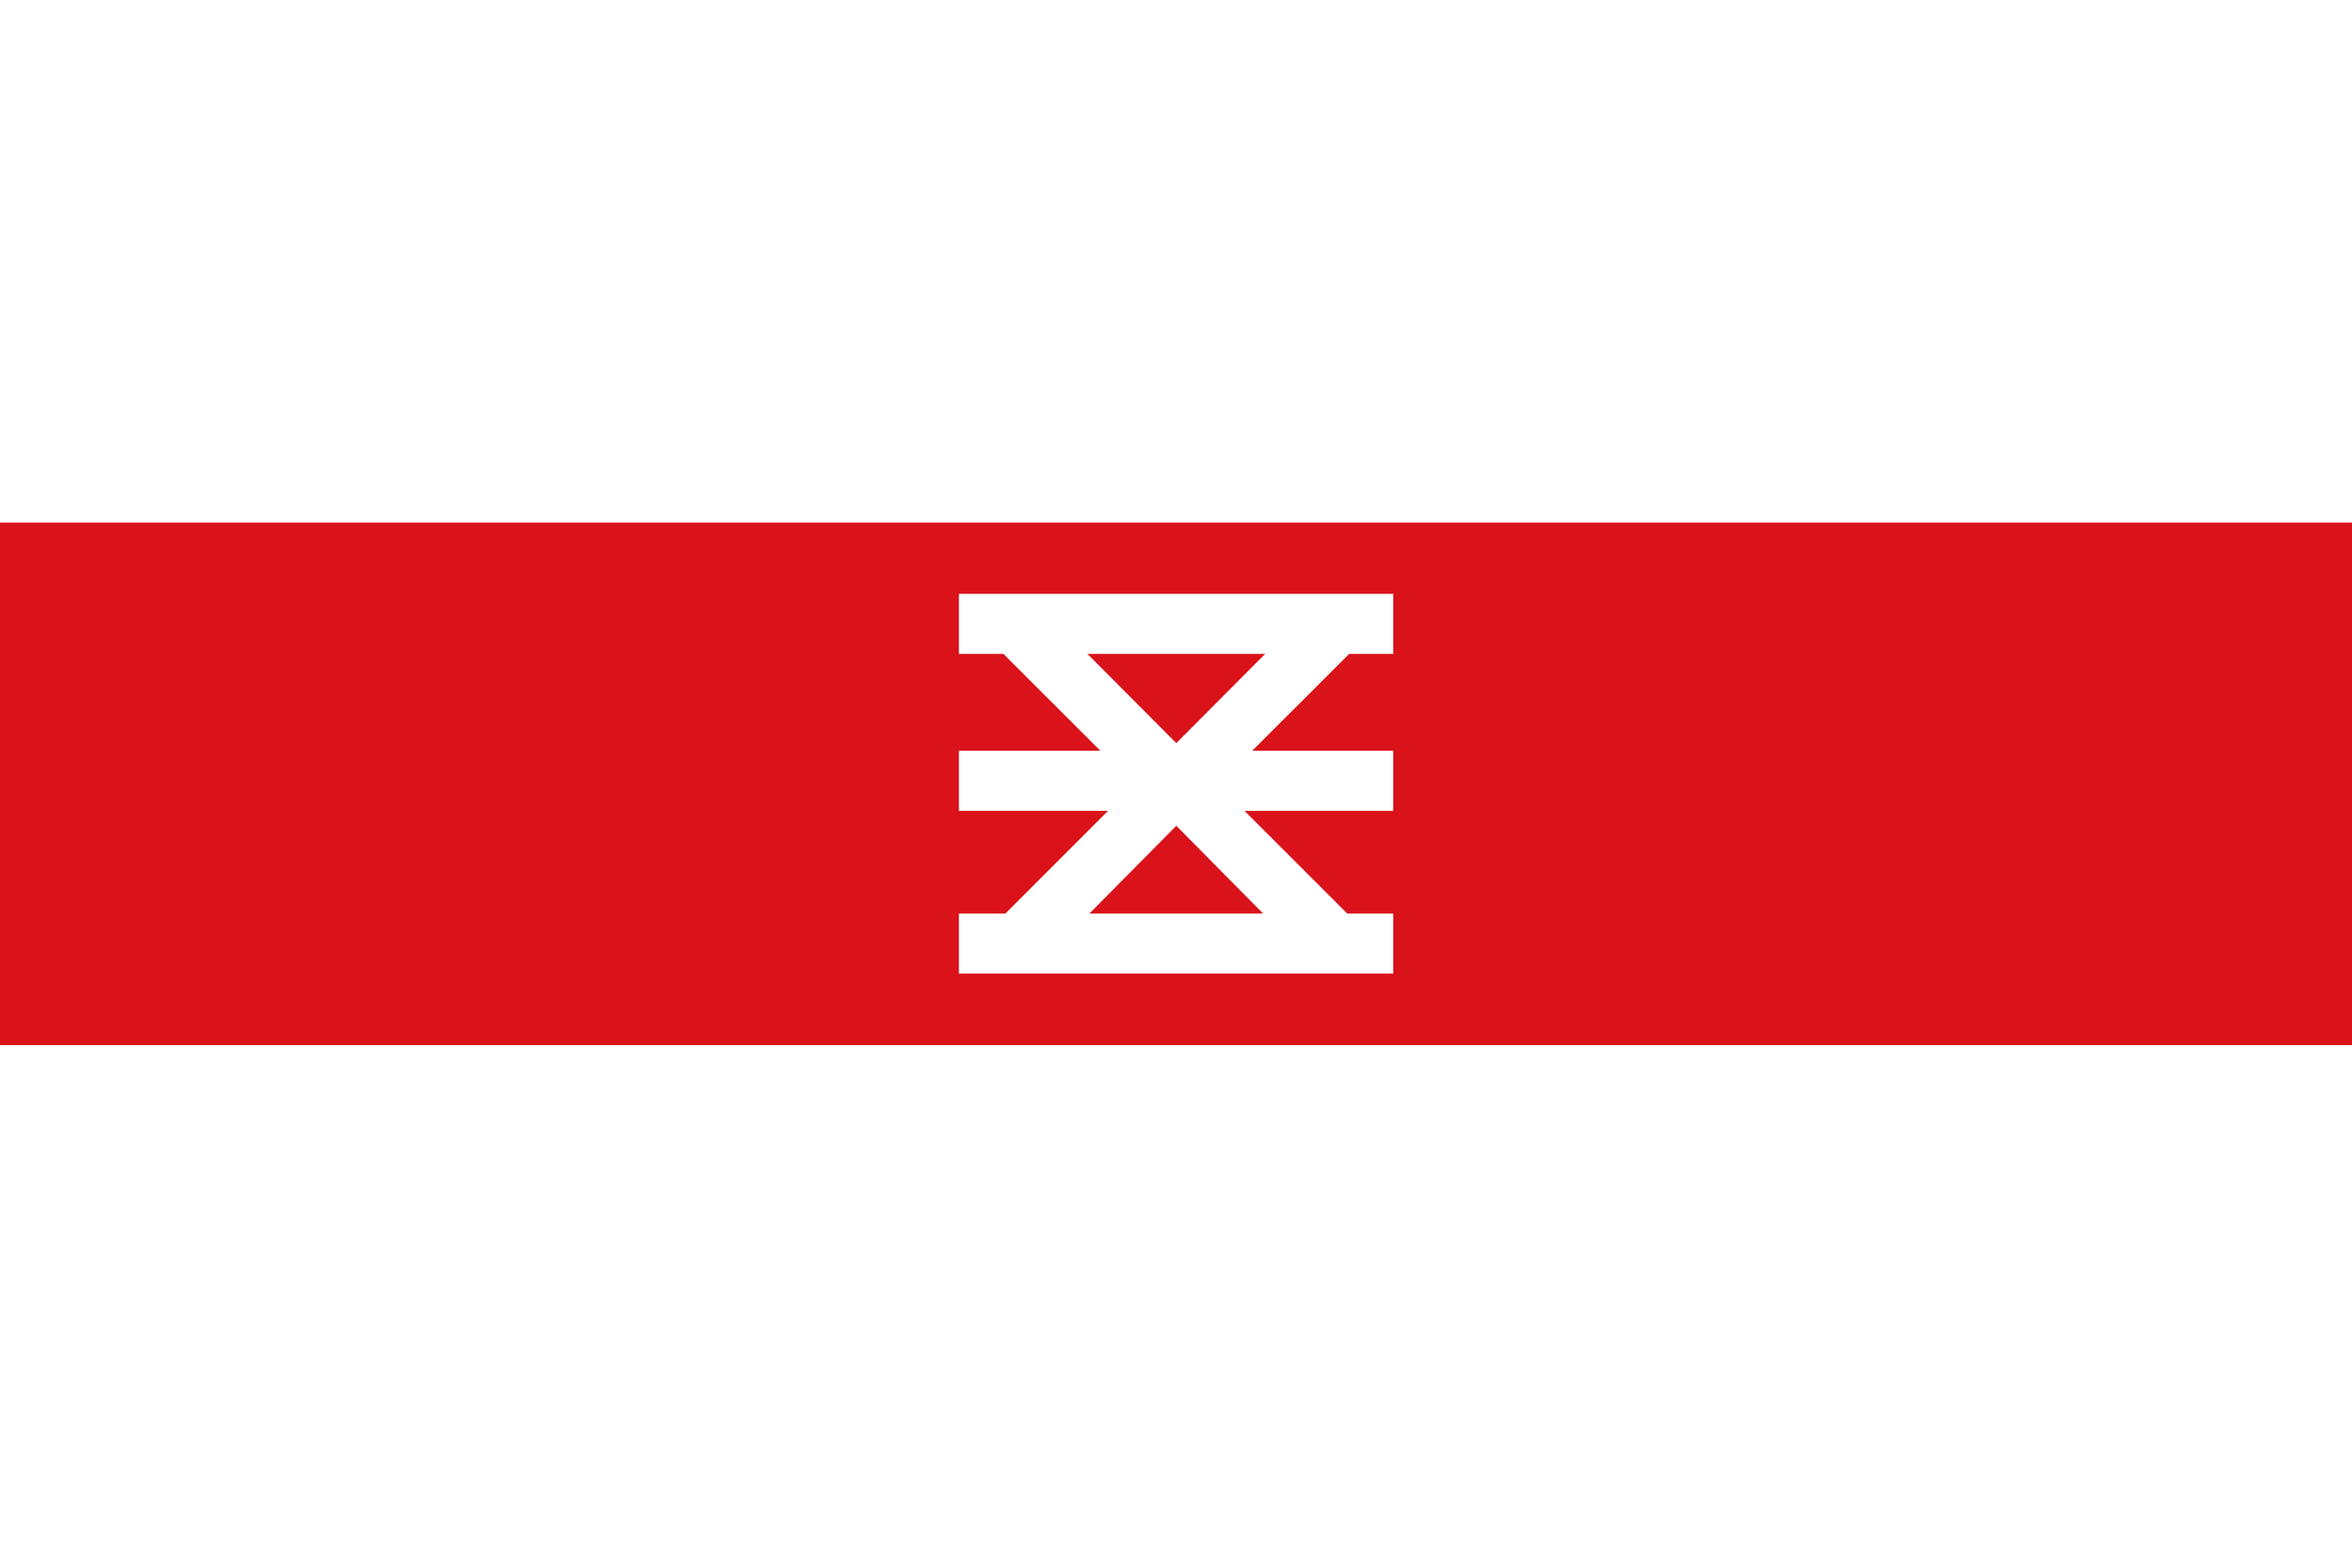 <?xml version="1.0" encoding="UTF-8" standalone="no"?>
<svg
   width="450"
   height="300"
   viewBox="0 0 9 6"
   version="1.1"
   id="svg46"
   sodipodi:docname="Flag_of_Enschede.svg"
   xml:space="preserve"
   inkscape:version="1.2.2 (b0a8486, 2022-12-01)"
   xmlns:inkscape="http://www.inkscape.org/namespaces/inkscape"
   xmlns:sodipodi="http://sodipodi.sourceforge.net/DTD/sodipodi-0.dtd"
   xmlns="http://www.w3.org/2000/svg"
   xmlns:svg="http://www.w3.org/2000/svg"><defs
     id="defs50" /><sodipodi:namedview
     id="namedview48"
     pagecolor="#ffffff"
     bordercolor="#000000"
     borderopacity="0.25"
     inkscape:showpageshadow="2"
     inkscape:pageopacity="0.0"
     inkscape:pagecheckerboard="0"
     inkscape:deskcolor="#d1d1d1"
     showgrid="false"
     inkscape:zoom="1.1769234"
     inkscape:cx="173.75812"
     inkscape:cy="122.35291"
     inkscape:window-width="1440"
     inkscape:window-height="900"
     inkscape:window-x="0"
     inkscape:window-y="0"
     inkscape:window-maximized="0"
     inkscape:current-layer="svg46" /><path
     d="M0,0H9V6H0z"
     fill="#fff"
     id="path42" /><path
     d="M0,2H9V4H0z"
     fill="#cc112f"
     id="path44"
     style="fill:#da121a;fill-opacity:1" /><g
     fill="none"
     fill-rule="evenodd"
     id="g3440"
     transform="matrix(0.02,0,0,0.02,1.775,2.86)"><path
       d="M 136.307,-0.792 119.313,-17.865 H 153.301 Z M 119.682,31.822 136.307,15.028 152.926,31.822 Z m 58.132,-49.687 V -29.364 H 94.718 v 11.499 H 103.232 L 121.768,0.661 H 94.718 V 12.167 H 123.252 L 103.607,31.822 H 94.718 V 43.314 H 177.814 V 31.822 h -8.79 L 149.359,12.167 h 28.455 V 0.661 h -26.978 l 18.546,-18.526 z"
       fill="#ffffff"
       id="path3432"
       style="stroke-width:3.443" /><g
       fill="#010000"
       id="g3438" /></g></svg>
